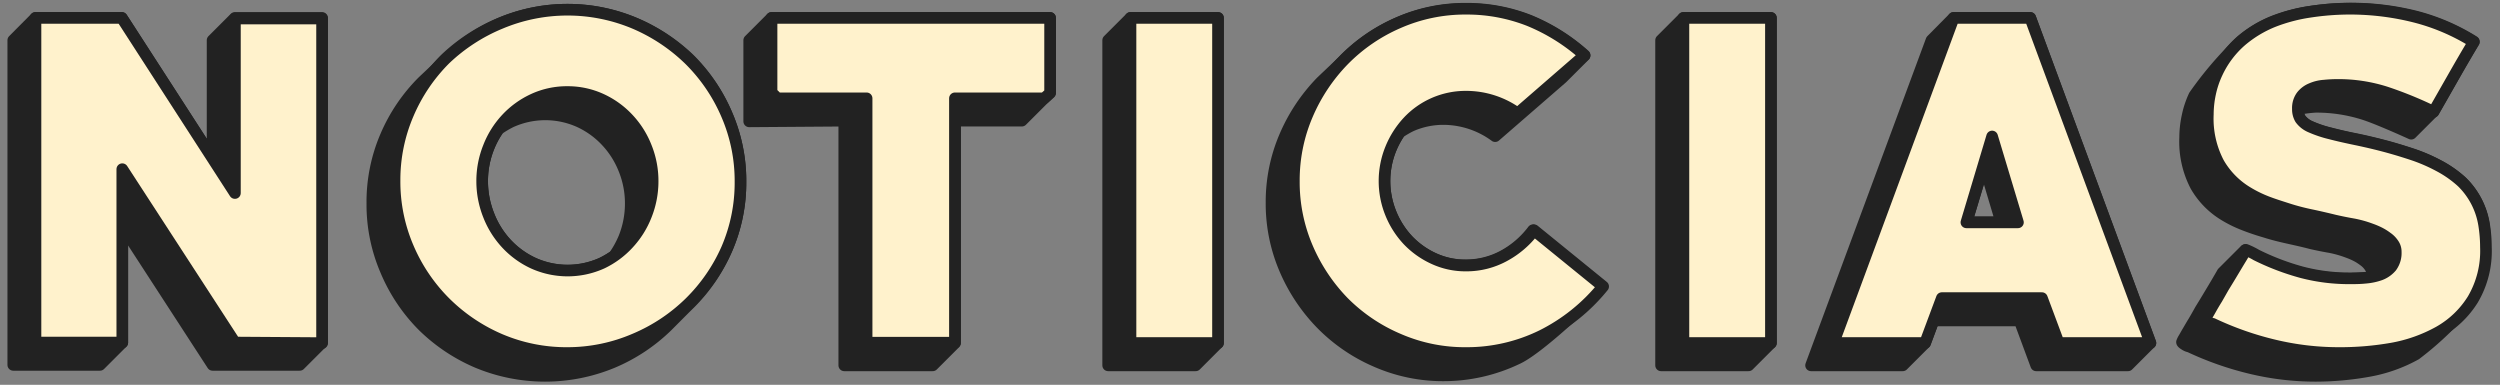 <svg id="b580c133-532e-45cb-b45e-e011c0f2934c" data-name="Layer 1" xmlns="http://www.w3.org/2000/svg" viewBox="0 0 214.86 33.07">
  <rect x="0" y="0" width="214.86" height="33.07" fill="#808080" stroke="none"/>
  <defs>
    <style>
      .b415322b-42a5-4b62-ab87-bb70a60c3eed {
        fill: #222;
      }

      .b415322b-42a5-4b62-ab87-bb70a60c3eed, .bf669f90-b2b0-439e-b98d-706270aa52ce {
        stroke: #222;
        stroke-linecap: round;
        stroke-linejoin: round;
      }

      .bf669f90-b2b0-439e-b98d-706270aa52ce {
        fill: #fff2cc;
      }
    </style>
  </defs>
  <g>
    <g>
      <polygon class="b415322b-42a5-4b62-ab87-bb70a60c3eed" points="18.27 3.46 18.27 13.62 10.47 1.54 3.05 1.54 1.14 3.46 1.14 31.36 8.59 31.36 10.51 29.44 10.51 19.41 18.27 31.36 25.76 31.36 27.68 29.44 27.68 1.54 20.19 1.54 18.27 3.46"/>
      <path class="b415322b-42a5-4b62-ab87-bb70a60c3eed" d="M59.29,5.12A15.34,15.34,0,0,0,54.55,2,14.89,14.89,0,0,0,43,2a15.36,15.36,0,0,0-4.72,3.17L36.34,7a14.9,14.9,0,0,0-3.18,4.7A14.33,14.33,0,0,0,32,17.5a14.33,14.33,0,0,0,1.17,5.76A14.9,14.9,0,0,0,36.34,28a15.13,15.13,0,0,0,4.72,3.15,15.13,15.13,0,0,0,11.57,0A15.11,15.11,0,0,0,57.37,28c.34-.34,1.61-1.62,1.92-1.92a14.9,14.9,0,0,0,3.18-4.7,14.33,14.33,0,0,0,1.17-5.76,14.33,14.33,0,0,0-1.17-5.76A14.9,14.9,0,0,0,59.29,5.12ZM52.78,22a8.12,8.12,0,0,1-1.07.63,7.15,7.15,0,0,1-5.87,0,7.39,7.39,0,0,1-2.32-1.68A7.65,7.65,0,0,1,42,18.5a7.9,7.9,0,0,1-.56-2.92A7.79,7.79,0,0,1,42,12.65a7.59,7.59,0,0,1,.86-1.56,8.12,8.12,0,0,1,1.07-.63,7.15,7.15,0,0,1,5.87,0,7.39,7.39,0,0,1,2.32,1.68,7.6,7.6,0,0,1,1.53,2.43,7.79,7.79,0,0,1,.56,2.93,7.9,7.9,0,0,1-.56,2.92A8.18,8.18,0,0,1,52.78,22Z"/>
      <polygon class="b415322b-42a5-4b62-ab87-bb70a60c3eed" points="64.39 3.46 64.39 10.43 72.56 10.37 72.56 31.4 80.16 31.4 82.08 29.48 82.08 10.37 87.82 10.37 89.74 8.45 90.25 7.95 90.25 1.54 66.31 1.54 64.39 3.46"/>
      <polygon class="b415322b-42a5-4b62-ab87-bb70a60c3eed" points="95.24 3.46 95.24 31.4 102.76 31.4 104.68 29.48 104.68 1.54 97.16 1.54 95.24 3.46"/>
      <path class="b415322b-42a5-4b62-ab87-bb70a60c3eed" d="M129.18,22a6.77,6.77,0,0,1-3.22.8,6.47,6.47,0,0,1-2.79-.6A7.19,7.19,0,0,1,121,20.64a7.47,7.47,0,0,1-1.47-2.31,7.37,7.37,0,0,1,0-5.54,7.67,7.67,0,0,1,.77-1.41,7.72,7.72,0,0,1,1-.58,6.87,6.87,0,0,1,2.8-.57,7.54,7.54,0,0,1,4.4,1.47l5.76-5s1.92-1.92,1.92-1.92a16.49,16.49,0,0,0-4.79-3,14.63,14.63,0,0,0-5.4-1,14.29,14.29,0,0,0-5.78,1.17,14.81,14.81,0,0,0-4.68,3.2L113.58,7a15.37,15.37,0,0,0-3.15,4.72,14.27,14.27,0,0,0-1.15,5.7,14.28,14.28,0,0,0,1.15,5.71,15.37,15.37,0,0,0,3.15,4.72,14.81,14.81,0,0,0,4.68,3.2A14.29,14.29,0,0,0,124,32.26a14.65,14.65,0,0,0,6.5-1.49c1.93-.95,6.53-5.35,7.19-6.15l-5.94-4.83A7.89,7.89,0,0,1,129.18,22Z"/>
      <polygon class="b415322b-42a5-4b62-ab87-bb70a60c3eed" points="142.76 3.46 142.76 31.4 150.28 31.4 152.2 29.48 152.2 1.54 144.68 1.54 142.76 3.46"/>
      <path class="b415322b-42a5-4b62-ab87-bb70a60c3eed" d="M174.49,1.54H167.9L166,3.46,155.65,31.4h7.88l1.92-1.92.72-1.94h7.4L175,31.4h7.89l1.92-1.92ZM172,19.11h-3l1.51-5Z"/>
      <path class="b415322b-42a5-4b62-ab87-bb70a60c3eed" d="M213.47,19.32a6.58,6.58,0,0,0-1.9-3.7,9.45,9.45,0,0,0-2-1.4,14.48,14.48,0,0,0-2.34-1c-.82-.27-1.65-.52-2.46-.73s-1.65-.41-2.41-.56-1.48-.32-2.13-.49a9.79,9.79,0,0,1-1.64-.55,2.1,2.1,0,0,1-.91-.7,1.61,1.61,0,0,1-.22-.87v0l.33,0A11.28,11.28,0,0,1,199,9.18a13.39,13.39,0,0,1,4.23.65c1.31.43,4,1.66,4,1.66l1.92-1.92,1.71-3c.57-1,1.15-2,1.75-3a17.77,17.77,0,0,0-5.15-2.19A22.78,22.78,0,0,0,198.61,1a14.37,14.37,0,0,0-3.23.87,10,10,0,0,0-2.79,1.69,31,31,0,0,0-4,4.66A8,8,0,0,0,188,10a8.74,8.74,0,0,0-.2,1.82,8.19,8.19,0,0,0,.92,4.16,7,7,0,0,0,2.46,2.51,10.43,10.43,0,0,0,1.64.81q.89.35,1.86.63c.62.2,1.27.36,1.94.51s1.36.3,2,.47c.53.12,1.06.23,1.59.32a9.27,9.27,0,0,1,1.54.43,6.41,6.41,0,0,1,.69.29,4.29,4.29,0,0,1,.68.42,2,2,0,0,1,.54.54,1.14,1.14,0,0,1,.22.7,1.52,1.52,0,0,1,0,.21,6.57,6.57,0,0,1-.66.09c-.47,0-.91.05-1.32.05a15.94,15.94,0,0,1-4.15-.52,21.3,21.3,0,0,1-3.91-1.49c-.29-.17-.9-.44-.9-.44l-1.92,1.92s-.4.7-.76,1.3-.74,1.24-1.15,1.9q-.28.51-.57,1c-.2.32-.36.61-.51.86s-.26.46-.36.62a1.83,1.83,0,0,0-.14.29c0,.05.09.13.29.25a1.06,1.06,0,0,0,.36.14,27.2,27.2,0,0,0,5.27,1.85,23.81,23.81,0,0,0,5.56.66,25.81,25.81,0,0,0,4.54-.41,13,13,0,0,0,4.07-1.44,27,27,0,0,0,4.83-4.71,8.19,8.19,0,0,0,1.12-4.49A12.23,12.23,0,0,0,213.47,19.32Z"/>
    </g>
    <g>
      <path class="bf669f90-b2b0-439e-b98d-706270aa52ce" d="M20.19,29.44l-9.68-14.9v14.9H3.05V1.54h7.42l9.72,15.05v-15h7.49v27.9Z"/>
      <path class="bf669f90-b2b0-439e-b98d-706270aa52ce" d="M48.77,30.34A14.56,14.56,0,0,1,43,29.19,15.13,15.13,0,0,1,38.26,26a14.9,14.9,0,0,1-3.18-4.7,14.33,14.33,0,0,1-1.17-5.76,14.33,14.33,0,0,1,1.17-5.76,14.9,14.9,0,0,1,3.18-4.7A15.36,15.36,0,0,1,43,2,14.89,14.89,0,0,1,54.55,2a15.34,15.34,0,0,1,4.74,3.17,14.9,14.9,0,0,1,3.18,4.7,14.33,14.33,0,0,1,1.17,5.76,14.33,14.33,0,0,1-1.17,5.76A14.9,14.9,0,0,1,59.29,26a15.11,15.11,0,0,1-4.74,3.15A14.62,14.62,0,0,1,48.77,30.34Zm0-22.43a6.85,6.85,0,0,0-2.93.63,7.39,7.39,0,0,0-2.32,1.68A7.6,7.6,0,0,0,42,12.65a7.79,7.79,0,0,0-.56,2.93A7.9,7.9,0,0,0,42,18.5a7.65,7.65,0,0,0,1.53,2.44,7.39,7.39,0,0,0,2.32,1.68,7.15,7.15,0,0,0,5.87,0A7.39,7.39,0,0,0,54,20.94a7.65,7.65,0,0,0,1.53-2.44,7.9,7.9,0,0,0,.56-2.92,7.79,7.79,0,0,0-.56-2.93A7.6,7.6,0,0,0,54,10.22a7.39,7.39,0,0,0-2.32-1.68A6.87,6.87,0,0,0,48.77,7.91Z"/>
      <path class="bf669f90-b2b0-439e-b98d-706270aa52ce" d="M89.74,8.45H82.07v21H74.48v-21H66.81l-.5-.5V1.54H90.25V8Z"/>
      <path class="bf669f90-b2b0-439e-b98d-706270aa52ce" d="M97.16,29.48V1.54h7.52V29.48Z"/>
      <path class="bf669f90-b2b0-439e-b98d-706270aa52ce" d="M126,30.34a14.29,14.29,0,0,1-5.78-1.17A14.81,14.81,0,0,1,115.5,26a15.37,15.37,0,0,1-3.15-4.72,14.28,14.28,0,0,1-1.15-5.71,14.27,14.27,0,0,1,1.15-5.7,15.37,15.37,0,0,1,3.15-4.72,14.81,14.81,0,0,1,4.68-3.2A14.29,14.29,0,0,1,126,.75a14.63,14.63,0,0,1,5.4,1,16.49,16.49,0,0,1,4.79,3l-5.76,5A7.54,7.54,0,0,0,126,8.31a6.78,6.78,0,0,0-5,2.16,7.63,7.63,0,0,0-1.47,2.32,7.37,7.37,0,0,0,0,5.54A7.47,7.47,0,0,0,121,20.64a7.19,7.19,0,0,0,2.22,1.58,6.47,6.47,0,0,0,2.79.6,6.77,6.77,0,0,0,3.22-.8,7.89,7.89,0,0,0,2.61-2.23l5.94,4.83a15.85,15.85,0,0,1-5.27,4.23A14.65,14.65,0,0,1,126,30.34Z"/>
      <path class="bf669f90-b2b0-439e-b98d-706270aa52ce" d="M144.68,29.48V1.54h7.52V29.48Z"/>
      <path class="bf669f90-b2b0-439e-b98d-706270aa52ce" d="M176.93,29.48l-1.44-3.86h-8.6l-1.44,3.86h-7.88L167.9,1.54h6.59l10.33,27.94Zm-5.72-17.75L169,19.11h4.43Z"/>
      <path class="bf669f90-b2b0-439e-b98d-706270aa52ce" d="M201,30.34a23.81,23.81,0,0,1-5.56-.66,27,27,0,0,1-5.27-1.85,1.06,1.06,0,0,1-.36-.14c-.2-.12-.29-.2-.29-.25a1.83,1.83,0,0,1,.14-.29c.1-.16.22-.37.36-.62s.31-.54.51-.86l.57-1c.41-.66.79-1.3,1.15-1.9s.62-1,.76-1.3a6.24,6.24,0,0,1,.9.44,21.3,21.3,0,0,0,3.91,1.49,15.94,15.94,0,0,0,4.15.52c.41,0,.85,0,1.32-.05a5,5,0,0,0,1.28-.27,2.32,2.32,0,0,0,.95-.67,2,2,0,0,0,.38-1.28,1.14,1.14,0,0,0-.22-.7,2,2,0,0,0-.54-.54,4.29,4.29,0,0,0-.68-.42,6.41,6.41,0,0,0-.69-.29,9.27,9.27,0,0,0-1.54-.43c-.53-.09-1.06-.2-1.59-.32-.69-.17-1.38-.33-2.05-.47s-1.32-.31-1.94-.51-1.27-.4-1.86-.63a10.43,10.43,0,0,1-1.64-.81A7,7,0,0,1,190.67,14a8.19,8.19,0,0,1-.92-4.16,8.74,8.74,0,0,1,.2-1.82,8,8,0,0,1,.59-1.75,8.29,8.29,0,0,1,2.05-2.74,10,10,0,0,1,2.79-1.69A14.37,14.37,0,0,1,198.61,1a22.78,22.78,0,0,1,8.85.42,17.77,17.77,0,0,1,5.15,2.19c-.6,1-1.18,2-1.75,3l-1.71,3a33.32,33.32,0,0,0-4.05-1.66,13.39,13.39,0,0,0-4.23-.65,11.28,11.28,0,0,0-1.13.06,3.29,3.29,0,0,0-1.1.27,2,2,0,0,0-.83.63,1.74,1.74,0,0,0-.32,1.09,1.61,1.61,0,0,0,.22.87,2.1,2.1,0,0,0,.91.7,9.79,9.79,0,0,0,1.64.55c.65.17,1.36.33,2.13.49s1.57.34,2.41.56,1.64.46,2.46.73a14.48,14.48,0,0,1,2.34,1,9.45,9.45,0,0,1,2,1.4,6.58,6.58,0,0,1,1.9,3.7,12.23,12.23,0,0,1,.15,1.89,8.19,8.19,0,0,1-1.12,4.49,8.1,8.1,0,0,1-2.91,2.79,13,13,0,0,1-4.07,1.44A25.81,25.81,0,0,1,201,30.34Z"/>
    </g>
  </g>
</svg>
